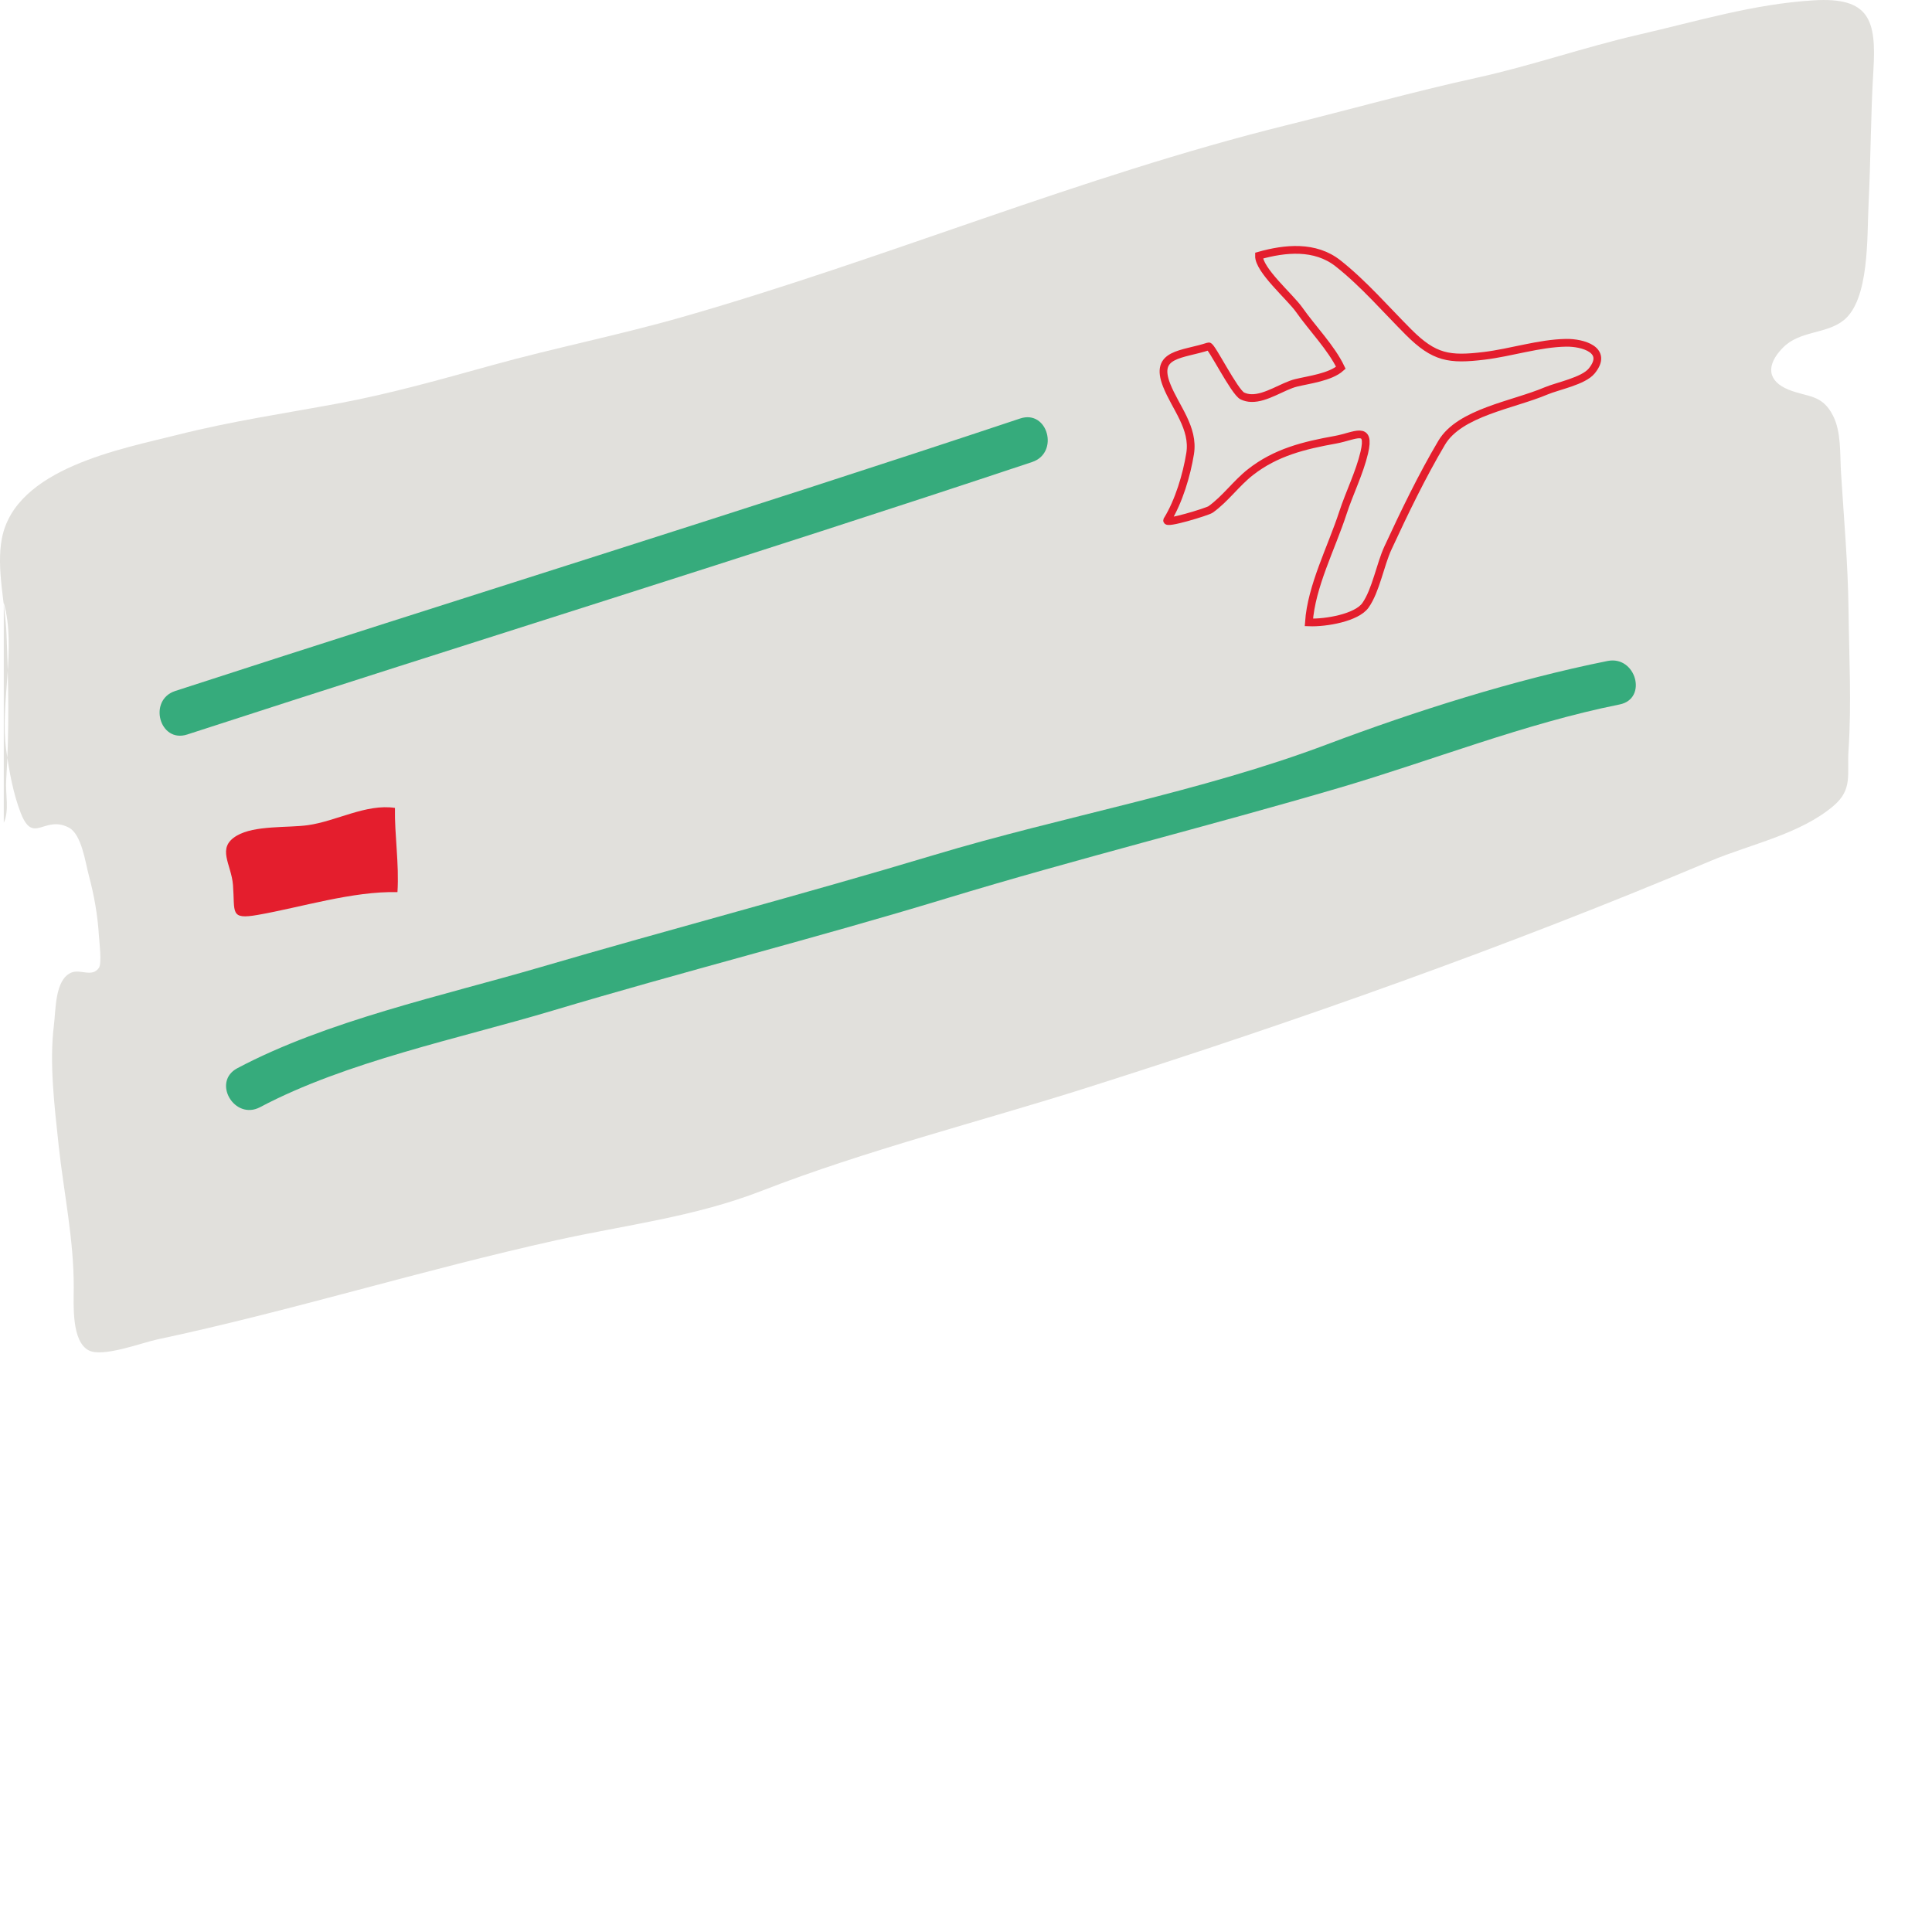 <?xml version="1.0" encoding="utf-8"?>
<!-- Generator: Adobe Illustrator 16.0.0, SVG Export Plug-In . SVG Version: 6.00 Build 0)  -->
<!DOCTYPE svg PUBLIC "-//W3C//DTD SVG 1.1//EN" "http://www.w3.org/Graphics/SVG/1.1/DTD/svg11.dtd">
<svg version="1.1" id="Layer_1" xmlns="http://www.w3.org/2000/svg" xmlns:xlink="http://www.w3.org/1999/xlink" x="0px" y="0px"
	 width="250px" height="250px" viewBox="0 0 250 250" enable-background="new 0 0 250 250" xml:space="preserve">
<path fill="#E1E0DC" d="M0.488,106.46c0.742-1.576,0.198-3.735,0.312-5.5c0.413-6.395,0.301-12.558,0.041-18.955
	c-0.156-3.924-1.345-8.439-0.596-12.335c1.75-9.091,15.466-11.575,22.81-13.425c6.872-1.733,13.752-2.749,20.696-4.036
	c6.674-1.24,13.353-3.13,19.891-4.941c8.147-2.257,16.456-3.903,24.59-6.228c26.218-7.495,51.65-18.25,78.19-24.825
	c8.217-2.036,16.405-4.336,24.676-6.154c7.102-1.563,13.904-3.955,20.94-5.572c7.632-1.753,14.848-3.97,22.633-4.444
	c7.247-0.446,8.144,2.544,7.746,9.055c-0.356,5.873-0.341,11.582-0.631,17.451c-0.203,4.19,0.114,12.229-3.218,14.894
	c-2.258,1.809-5.674,1.314-7.86,3.543c-2.292,2.337-1.938,4.358,0.735,5.437c2.445,0.987,4.312,0.561,5.733,3.331
	c1.101,2.139,0.896,4.915,1.052,7.422c0.367,5.869,0.899,11.794,0.969,17.7c0.072,6.081,0.404,12.147,0,18.202
	c-0.207,3.11,0.582,5.051-1.939,7.197c-4.311,3.668-10.781,4.972-15.859,7.107c-26.431,11.142-53.485,20.718-80.766,29.371
	c-13.945,4.425-28.479,8.056-42.067,13.336c-8.734,3.394-17.604,4.409-26.508,6.379c-17.408,3.854-34.484,9.198-51.762,12.866
	c-1.908,0.405-7.024,2.355-8.826,1.396c-2.241-1.19-1.932-5.944-1.927-8.116c0.02-6.274-1.307-12.354-1.956-18.427
	c-0.539-5.043-1.218-10.627-0.613-15.51c0.26-2.094,0.13-5.904,2.237-6.818c1.188-0.515,2.697,0.67,3.589-0.624
	c0.404-0.581,0.043-3.457-0.005-4.222c-0.167-2.675-0.625-5.211-1.312-7.782c-0.436-1.627-0.919-5.276-2.571-6.139
	c-3.205-1.677-4.61,2.296-6.241-1.928c-0.975-2.527-1.488-5.397-1.86-8.085c-0.84-6.007,1.336-13.219-0.322-19.086"/>
<path fill="#36AB7C" d="M132.006,54.154C95.698,66.263,58.983,77.6,22.678,89.412c-3.564,1.16-2.04,6.798,1.551,5.631
	c36.34-11.823,73.014-23.147,109.326-35.258C137.111,58.603,135.587,52.961,132.006,54.154z"/>
<path fill="#36AB7C" d="M208.018,85.53c-11.967,2.396-24.929,6.505-36.307,10.796c-16.339,6.162-34.139,9.285-50.863,14.316
	c-16.924,5.09-33.993,9.555-50.944,14.519c-12.611,3.688-27.596,6.915-39.193,13.065c-3.327,1.764-0.376,6.801,2.949,5.039
	c11.123-5.896,25.74-8.871,37.795-12.475c16.921-5.061,34.037-9.376,50.943-14.519c16.858-5.127,33.961-9.354,50.864-14.316
	c12.008-3.525,24.025-8.338,36.307-10.796C213.26,90.425,211.693,84.794,208.018,85.53z"/>
<path fill="none" stroke="#E41E2D" stroke-miterlimit="10" d="M161.906,51.51c-0.391-0.013-0.772-0.096-1.141-0.271
	c-1.029-0.494-4.021-6.538-4.369-6.422c-3.431,1.133-7.09,0.841-5.428,5.042c1.137,2.876,3.561,5.516,3.036,8.825
	c-0.444,2.772-1.473,6.208-2.962,8.614c-0.384,0.624,5.204-1.084,5.607-1.375c1.92-1.368,3.308-3.378,5.16-4.827
	c3.275-2.572,6.945-3.467,11.008-4.196c2.529-0.457,4.57-1.938,3.718,1.68c-0.619,2.621-1.918,5.196-2.759,7.771
	c-1.504,4.603-4.078,9.468-4.406,14.186c2.207,0.089,6.201-0.609,7.328-2.219c1.355-1.935,1.9-5.259,2.91-7.43
	c2.148-4.634,4.396-9.297,6.943-13.596c2.332-3.933,9.229-4.89,13.514-6.71c1.5-0.634,4.832-1.267,5.904-2.581
	c2.217-2.716-1.164-3.684-3.322-3.645c-3.473,0.058-7.144,1.271-10.604,1.689c-4.506,0.543-6.444,0.264-9.774-3.064
	c-2.877-2.874-5.828-6.304-9.129-8.903c-2.975-2.344-6.854-1.949-10.229-0.997c-0.05,1.859,4.019,5.32,5.206,7.005
	c1.699,2.416,4.16,4.925,5.388,7.504c-1.366,1.224-4.151,1.551-5.782,1.951C165.997,49.963,163.831,51.572,161.906,51.51z"/>
<path fill="#E41E2D" d="M30.149,114.524c-0.211-2.726-2.188-4.805,0.491-6.389c2.305-1.363,6.607-0.994,9.209-1.359
	c3.66-0.51,7.539-2.796,11.258-2.233c-0.063,3.49,0.559,7.232,0.324,10.9c-5.736-0.158-12.53,1.978-18.066,2.943
	C29.696,119.03,30.423,118.085,30.149,114.524z"/>
</svg>
